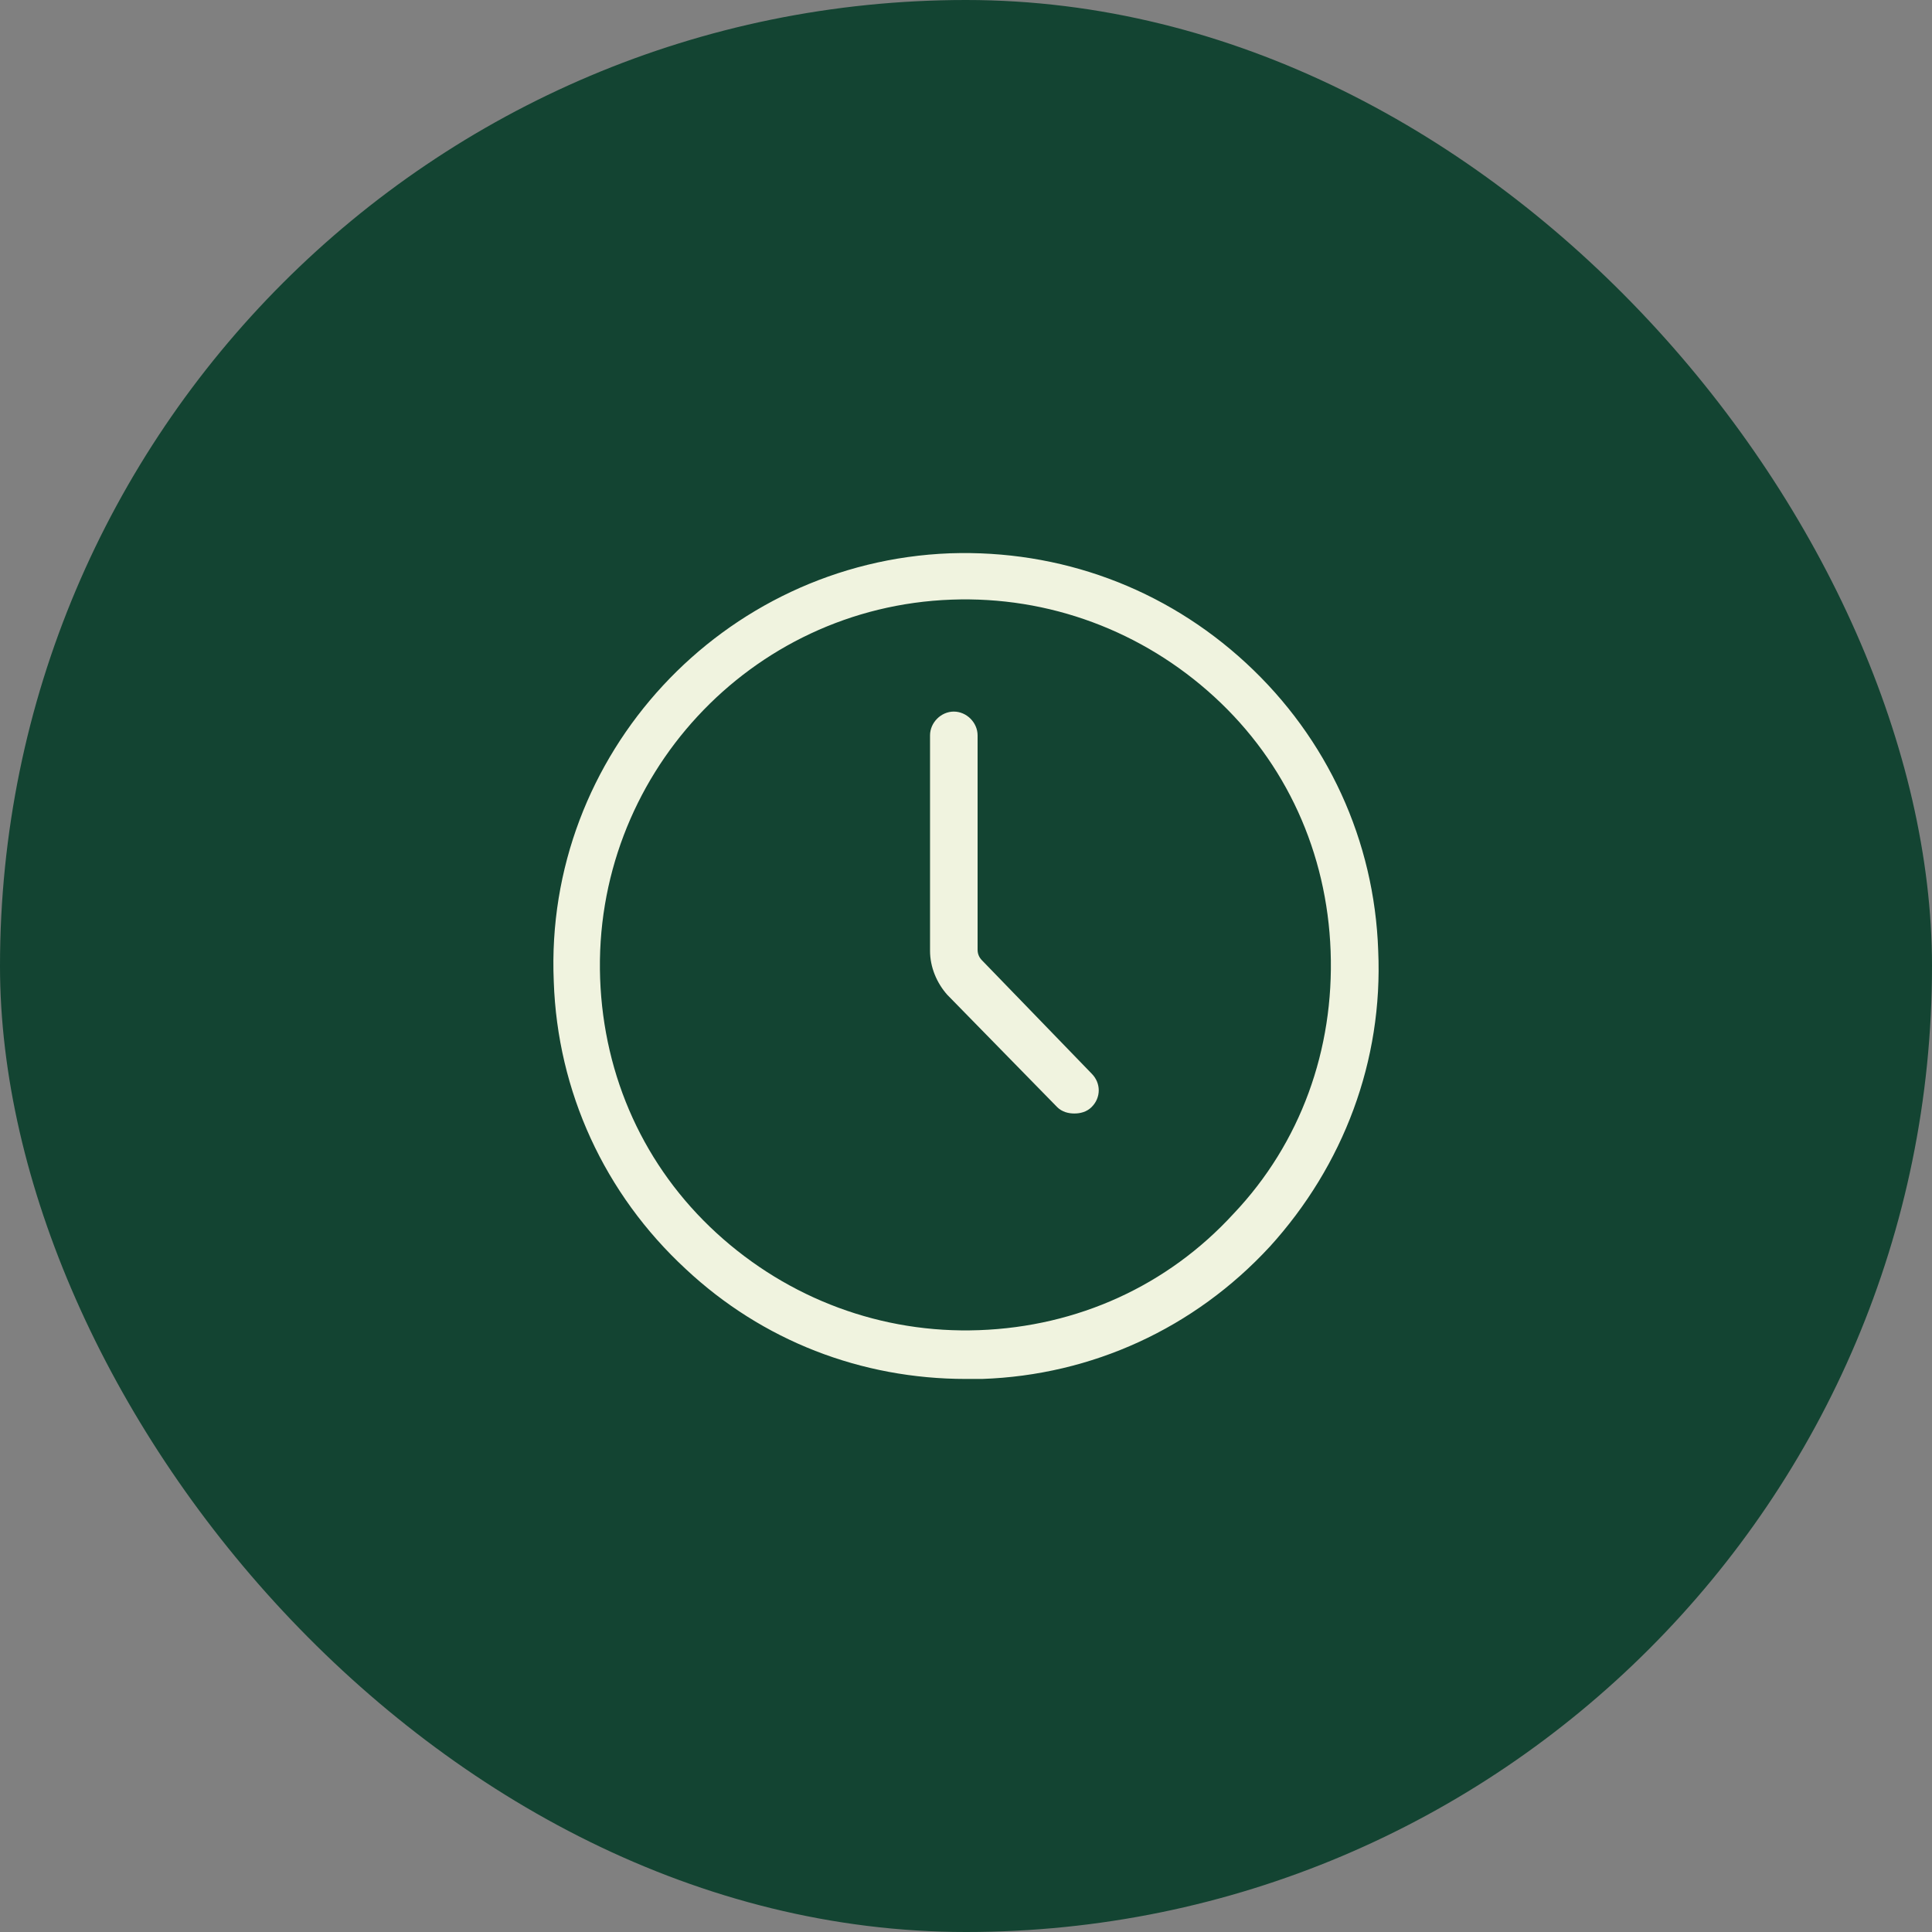 <?xml version="1.0" encoding="UTF-8"?> <svg xmlns="http://www.w3.org/2000/svg" width="70" height="70" viewBox="0 0 70 70" fill="none"><rect x="0" y="0" width="70" height="70" fill="#808080" stroke="none"/><rect width="70" height="70" rx="35" fill="#134432"></rect><path d="M34.558 25.782C34.095 25.782 33.697 26.181 33.697 26.644V34.453C33.697 35.036 33.938 35.612 34.32 36.042L38.298 40.107L38.299 40.109C38.482 40.292 38.719 40.344 38.926 40.344C39.133 40.344 39.37 40.292 39.553 40.109C39.895 39.767 39.895 39.244 39.554 38.901L39.553 38.9L35.584 34.799L35.582 34.797C35.483 34.698 35.42 34.571 35.42 34.409V26.644C35.42 26.181 35.022 25.782 34.558 25.782Z" fill="#F0F3DF"></path><path fill-rule="evenodd" clip-rule="evenodd" d="M45.15 24.027C42.199 21.299 38.398 19.913 34.419 20.047C26.192 20.36 19.707 27.334 20.064 35.563C20.199 39.543 21.898 43.255 24.849 45.982C27.622 48.576 31.2 49.962 34.999 49.962L35.573 49.962L35.58 49.962C39.56 49.827 43.272 48.128 45.999 45.177L46.001 45.176C48.681 42.227 50.113 38.426 49.935 34.445C49.8 30.465 48.1 26.754 45.15 24.027ZM34.477 21.726C37.998 21.596 41.388 22.856 43.997 25.247C46.603 27.637 48.081 30.895 48.211 34.46C48.342 38.027 47.124 41.415 44.693 43.977L44.69 43.98C42.301 46.586 39.043 48.064 35.477 48.194C31.957 48.325 28.567 47.064 25.958 44.673C23.352 42.284 21.874 39.026 21.744 35.46C21.483 28.158 27.177 21.987 34.477 21.726Z" fill="#F0F3DF"></path></svg> 